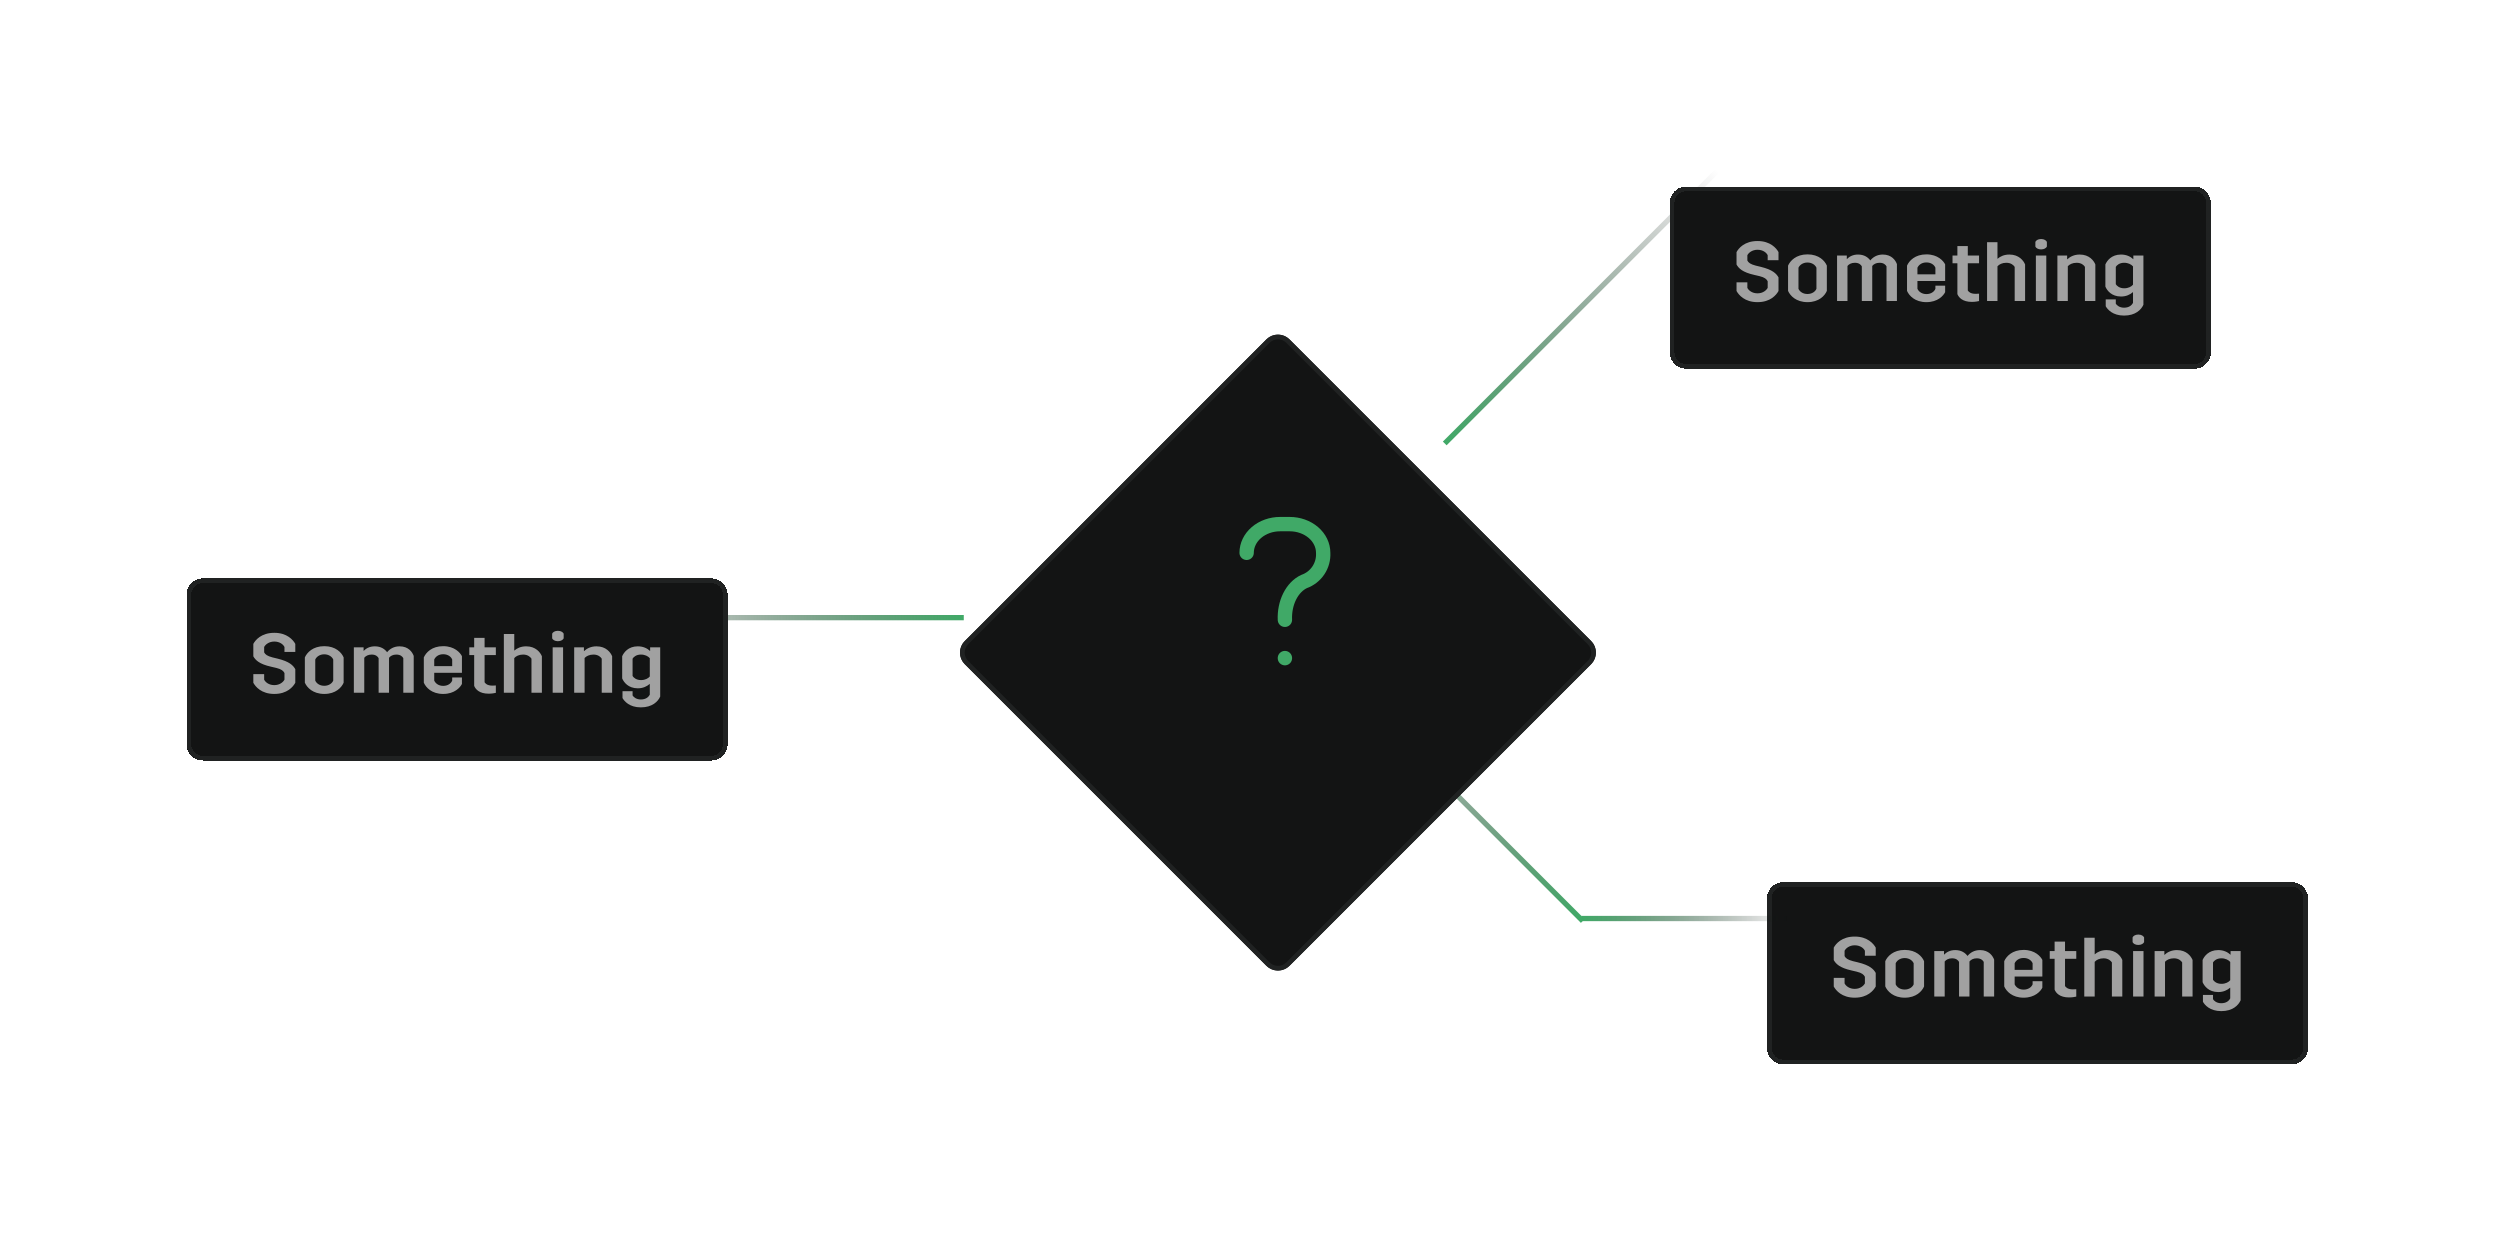 <svg width="268" height="135" viewBox="0 0 268 135" fill="none" xmlns="http://www.w3.org/2000/svg">
<g filter="url(#filter0_d_380_22649)">
<path d="M189.421 90.317C189.421 89.348 190.207 88.562 191.176 88.562H245.667C246.636 88.562 247.421 89.348 247.421 90.317V106.335C247.421 107.304 246.636 108.089 245.667 108.089H191.176C190.207 108.089 189.421 107.304 189.421 106.335V90.317Z" fill="#131414" shape-rendering="crispEdges"/>
<path d="M191.175 88.812H245.668C246.498 88.813 247.171 89.486 247.171 90.316V106.335C247.171 107.166 246.498 107.84 245.668 107.84H191.175C190.345 107.84 189.671 107.166 189.671 106.335V90.316C189.672 89.486 190.345 88.813 191.175 88.812Z" stroke="#202222" stroke-width="0.5" shape-rendering="crispEdges"/>
<path d="M196.578 98.828H197.739V99.422C197.874 99.692 198.243 100.007 198.828 100.007C199.413 100.007 199.773 99.683 199.917 99.422V98.711C199.8 98.486 199.602 98.297 199.035 98.162L198.495 98.036C197.199 97.748 196.803 97.316 196.578 96.92V95.588C196.803 95.165 197.442 94.4 198.828 94.4C200.205 94.4 200.853 95.174 201.078 95.588V96.452H199.917V95.921C199.791 95.651 199.413 95.336 198.828 95.336C198.243 95.336 197.865 95.669 197.739 95.921V96.497C197.865 96.722 198.054 96.884 198.639 97.037L199.161 97.163C200.457 97.478 200.844 97.892 201.078 98.297V99.755C200.835 100.196 200.205 100.952 198.828 100.952C197.442 100.952 196.812 100.178 196.578 99.755V98.828ZM202.102 97.037C202.327 96.524 202.957 95.831 204.19 95.831C205.414 95.831 206.044 96.524 206.26 97.037V99.746C206.044 100.259 205.414 100.952 204.19 100.952C202.957 100.952 202.327 100.259 202.102 99.746V97.037ZM203.218 99.521C203.344 99.809 203.677 100.079 204.181 100.079C204.685 100.079 205.027 99.809 205.144 99.521V97.262C205.027 96.983 204.685 96.704 204.181 96.704C203.677 96.704 203.344 96.983 203.218 97.262V99.521ZM212.26 95.849C213.214 95.849 213.628 96.479 213.772 96.875V100.826H212.656V97.118C212.566 96.947 212.359 96.731 211.909 96.731C211.531 96.731 211.279 96.884 211.126 97.073V100.826H210.01V97.118C209.92 96.947 209.713 96.731 209.263 96.731C208.885 96.731 208.624 96.884 208.471 97.073V100.826H207.355V95.957H208.399V96.344C208.669 96.065 209.056 95.849 209.605 95.849C210.28 95.849 210.685 96.164 210.919 96.479C211.198 96.137 211.63 95.849 212.26 95.849ZM218.94 98.684H215.97V99.521C216.105 99.818 216.429 100.088 216.933 100.088C217.437 100.088 217.779 99.818 217.896 99.521V99.188H218.94V99.881C218.76 100.25 218.157 100.952 216.933 100.952C215.7 100.952 215.079 100.259 214.854 99.746V97.037C215.079 96.524 215.7 95.831 216.933 95.831C218.157 95.831 218.76 96.542 218.94 96.902V98.684ZM216.933 96.695C216.429 96.695 216.105 96.965 215.97 97.262V97.973H217.896V97.262C217.779 96.965 217.437 96.695 216.933 96.695ZM222.576 96.785H221.37V99.701C221.451 99.818 221.631 100.061 222.216 100.061C222.369 100.061 222.513 100.052 222.576 100.043V100.835C222.45 100.862 222.171 100.925 221.802 100.925C220.803 100.925 220.398 100.448 220.254 100.088V96.785H219.732V95.957H220.254V94.94H221.37V95.957H222.576V96.785ZM225.828 95.849C226.863 95.849 227.349 96.515 227.511 96.911V100.826H226.395V97.172C226.287 97.001 226.008 96.731 225.504 96.731C225.054 96.731 224.73 96.902 224.55 97.109V100.826H223.434V94.526H224.55V96.308C224.856 96.038 225.279 95.849 225.828 95.849ZM228.614 94.49C228.677 94.346 228.884 94.184 229.226 94.184C229.577 94.184 229.775 94.346 229.847 94.49V94.994C229.775 95.138 229.577 95.3 229.226 95.3C228.884 95.3 228.677 95.138 228.614 94.994V94.49ZM228.668 95.957H229.784V100.826H228.668V95.957ZM233.369 95.849C234.404 95.849 234.881 96.515 235.043 96.911V100.826H233.927V97.172C233.828 97.001 233.549 96.731 233.045 96.731C232.595 96.731 232.271 96.902 232.091 97.1V100.826H230.975V95.957H232.019V96.371C232.334 96.074 232.775 95.849 233.369 95.849ZM239.116 95.957H240.196V101.231C239.962 101.762 239.35 102.392 238.117 102.392C236.893 102.392 236.344 101.726 236.155 101.393V100.655H237.235V101.114C237.334 101.276 237.613 101.546 238.117 101.546C238.63 101.546 238.936 101.312 239.08 101.024V99.872C238.774 100.142 238.351 100.349 237.793 100.349C236.767 100.349 236.29 99.692 236.119 99.287V96.911C236.29 96.515 236.767 95.849 237.793 95.849C238.378 95.849 238.81 96.065 239.116 96.353V95.957ZM238.135 99.467C238.585 99.467 238.909 99.287 239.08 99.08V97.118C238.9 96.911 238.567 96.731 238.126 96.731C237.622 96.731 237.334 97.001 237.235 97.172V99.026C237.334 99.197 237.622 99.467 238.135 99.467Z" fill="#A1A1A1"/>
</g>
<line y1="-0.283" x2="41.308" y2="-0.283" transform="matrix(-1 0 0 1 103.317 66.494)" stroke="url(#paint0_linear_380_22649)" stroke-width="0.566"/>
<line x1="154.875" y1="47.536" x2="184.084" y2="18.326" stroke="url(#paint1_linear_380_22649)" stroke-width="0.566"/>
<line x1="169.673" y1="98.732" x2="140.464" y2="69.523" stroke="url(#paint2_linear_380_22649)" stroke-width="0.566"/>
<line x1="169.523" y1="98.465" x2="192.158" y2="98.465" stroke="url(#paint3_linear_380_22649)" stroke-width="0.566"/>
<g filter="url(#filter1_d_380_22649)">
<path d="M135.756 30.387C136.441 29.702 137.552 29.702 138.237 30.387L170.567 62.717C171.252 63.402 171.252 64.513 170.567 65.198L138.237 97.528C137.552 98.213 136.441 98.213 135.756 97.528L103.426 65.198C102.741 64.513 102.741 63.402 103.426 62.717L135.756 30.387Z" fill="#131414"/>
<path d="M138.06 30.564L170.39 62.894C170.977 63.481 170.978 64.434 170.391 65.021L138.061 97.351C137.473 97.939 136.52 97.939 135.932 97.351L103.602 65.021C103.015 64.434 103.016 63.481 103.603 62.894L135.933 30.564C136.521 29.976 137.473 29.976 138.06 30.564Z" stroke="#202222" stroke-width="0.5"/>
</g>
<path d="M133.639 59.262C133.639 58.446 134.017 57.663 134.691 57.086C135.364 56.509 136.277 56.185 137.229 56.185H138.255C139.207 56.185 140.12 56.509 140.794 57.086C141.467 57.663 141.845 58.446 141.845 59.262C141.883 59.928 141.703 60.588 141.333 61.143C140.963 61.698 140.423 62.118 139.794 62.339C139.164 62.635 138.624 63.194 138.254 63.934C137.884 64.674 137.704 65.554 137.742 66.442M137.742 70.545V70.555" stroke="#40A967" stroke-width="1.539" stroke-linecap="round" stroke-linejoin="round"/>
<g filter="url(#filter2_d_380_22649)">
<path d="M20 57.754C20 56.785 20.785 56 21.754 56H76.246C77.215 56 78 56.785 78 57.754V73.773C78 74.742 77.215 75.527 76.246 75.527H21.754C20.785 75.527 20 74.742 20 73.773V57.754Z" fill="#131414" shape-rendering="crispEdges"/>
<path d="M21.754 56.25H76.246C77.077 56.25 77.75 56.923 77.75 57.754V73.772C77.75 74.603 77.077 75.277 76.246 75.277H21.754C20.923 75.277 20.25 74.603 20.25 73.772V57.754C20.25 56.923 20.923 56.25 21.754 56.25Z" stroke="#202222" stroke-width="0.5" shape-rendering="crispEdges"/>
<path d="M27.156 66.266H28.317V66.86C28.452 67.13 28.821 67.445 29.406 67.445C29.991 67.445 30.351 67.121 30.495 66.86V66.149C30.378 65.924 30.18 65.735 29.613 65.6L29.073 65.474C27.777 65.186 27.381 64.754 27.156 64.358V63.026C27.381 62.603 28.02 61.838 29.406 61.838C30.783 61.838 31.431 62.612 31.656 63.026V63.89H30.495V63.359C30.369 63.089 29.991 62.774 29.406 62.774C28.821 62.774 28.443 63.107 28.317 63.359V63.935C28.443 64.16 28.632 64.322 29.217 64.475L29.739 64.601C31.035 64.916 31.422 65.33 31.656 65.735V67.193C31.413 67.634 30.783 68.39 29.406 68.39C28.02 68.39 27.39 67.616 27.156 67.193V66.266ZM32.68 64.475C32.905 63.962 33.535 63.269 34.768 63.269C35.992 63.269 36.622 63.962 36.838 64.475V67.184C36.622 67.697 35.992 68.39 34.768 68.39C33.535 68.39 32.905 67.697 32.68 67.184V64.475ZM33.796 66.959C33.922 67.247 34.255 67.517 34.759 67.517C35.263 67.517 35.605 67.247 35.722 66.959V64.7C35.605 64.421 35.263 64.142 34.759 64.142C34.255 64.142 33.922 64.421 33.796 64.7V66.959ZM42.838 63.287C43.792 63.287 44.206 63.917 44.35 64.313V68.264H43.234V64.556C43.144 64.385 42.937 64.169 42.487 64.169C42.109 64.169 41.857 64.322 41.704 64.511V68.264H40.588V64.556C40.498 64.385 40.291 64.169 39.841 64.169C39.463 64.169 39.202 64.322 39.049 64.511V68.264H37.933V63.395H38.977V63.782C39.247 63.503 39.634 63.287 40.183 63.287C40.858 63.287 41.263 63.602 41.497 63.917C41.776 63.575 42.208 63.287 42.838 63.287ZM49.519 66.122H46.549V66.959C46.684 67.256 47.008 67.526 47.512 67.526C48.016 67.526 48.358 67.256 48.475 66.959V66.626H49.519V67.319C49.339 67.688 48.736 68.39 47.512 68.39C46.279 68.39 45.658 67.697 45.433 67.184V64.475C45.658 63.962 46.279 63.269 47.512 63.269C48.736 63.269 49.339 63.98 49.519 64.34V66.122ZM47.512 64.133C47.008 64.133 46.684 64.403 46.549 64.7V65.411H48.475V64.7C48.358 64.403 48.016 64.133 47.512 64.133ZM53.154 64.223H51.948V67.139C52.029 67.256 52.209 67.499 52.794 67.499C52.947 67.499 53.091 67.49 53.154 67.481V68.273C53.028 68.3 52.749 68.363 52.38 68.363C51.381 68.363 50.976 67.886 50.832 67.526V64.223H50.31V63.395H50.832V62.378H51.948V63.395H53.154V64.223ZM56.407 63.287C57.442 63.287 57.928 63.953 58.09 64.349V68.264H56.974V64.61C56.866 64.439 56.587 64.169 56.083 64.169C55.633 64.169 55.309 64.34 55.129 64.547V68.264H54.013V61.964H55.129V63.746C55.435 63.476 55.858 63.287 56.407 63.287ZM59.192 61.928C59.255 61.784 59.462 61.622 59.804 61.622C60.155 61.622 60.353 61.784 60.425 61.928V62.432C60.353 62.576 60.155 62.738 59.804 62.738C59.462 62.738 59.255 62.576 59.192 62.432V61.928ZM59.246 63.395H60.362V68.264H59.246V63.395ZM63.947 63.287C64.982 63.287 65.459 63.953 65.621 64.349V68.264H64.505V64.61C64.406 64.439 64.127 64.169 63.623 64.169C63.173 64.169 62.849 64.34 62.669 64.538V68.264H61.553V63.395H62.597V63.809C62.912 63.512 63.353 63.287 63.947 63.287ZM69.694 63.395H70.774V68.669C70.54 69.2 69.928 69.83 68.695 69.83C67.471 69.83 66.922 69.164 66.733 68.831V68.093H67.813V68.552C67.912 68.714 68.191 68.984 68.695 68.984C69.208 68.984 69.514 68.75 69.658 68.462V67.31C69.352 67.58 68.929 67.787 68.371 67.787C67.345 67.787 66.868 67.13 66.697 66.725V64.349C66.868 63.953 67.345 63.287 68.371 63.287C68.956 63.287 69.388 63.503 69.694 63.791V63.395ZM68.713 66.905C69.163 66.905 69.487 66.725 69.658 66.518V64.556C69.478 64.349 69.145 64.169 68.704 64.169C68.2 64.169 67.912 64.439 67.813 64.61V66.464C67.912 66.635 68.2 66.905 68.713 66.905Z" fill="#A1A1A1"/>
</g>
<g filter="url(#filter3_d_380_22649)">
<path d="M179 15.754C179 14.786 179.785 14 180.754 14H235.246C236.215 14 237 14.786 237 15.754V31.773C237 32.742 236.215 33.527 235.246 33.527H180.754C179.785 33.527 179 32.742 179 31.773V15.754Z" fill="#131414" shape-rendering="crispEdges"/>
<path d="M180.754 14.25H235.246C236.077 14.25 236.75 14.923 236.75 15.754V31.773C236.75 32.603 236.077 33.277 235.246 33.277H180.754C179.923 33.277 179.25 32.603 179.25 31.773V15.754C179.25 14.923 179.923 14.25 180.754 14.25Z" stroke="#202222" stroke-width="0.5" shape-rendering="crispEdges"/>
<path d="M186.156 24.266H187.317V24.86C187.452 25.13 187.821 25.445 188.406 25.445C188.991 25.445 189.351 25.121 189.495 24.86V24.149C189.378 23.924 189.18 23.735 188.613 23.6L188.073 23.474C186.777 23.186 186.381 22.754 186.156 22.358V21.026C186.381 20.603 187.02 19.838 188.406 19.838C189.783 19.838 190.431 20.612 190.656 21.026V21.89H189.495V21.359C189.369 21.089 188.991 20.774 188.406 20.774C187.821 20.774 187.443 21.107 187.317 21.359V21.935C187.443 22.16 187.632 22.322 188.217 22.475L188.739 22.601C190.035 22.916 190.422 23.33 190.656 23.735V25.193C190.413 25.634 189.783 26.39 188.406 26.39C187.02 26.39 186.39 25.616 186.156 25.193V24.266ZM191.68 22.475C191.905 21.962 192.535 21.269 193.768 21.269C194.992 21.269 195.622 21.962 195.838 22.475V25.184C195.622 25.697 194.992 26.39 193.768 26.39C192.535 26.39 191.905 25.697 191.68 25.184V22.475ZM192.796 24.959C192.922 25.247 193.255 25.517 193.759 25.517C194.263 25.517 194.605 25.247 194.722 24.959V22.7C194.605 22.421 194.263 22.142 193.759 22.142C193.255 22.142 192.922 22.421 192.796 22.7V24.959ZM201.838 21.287C202.792 21.287 203.206 21.917 203.35 22.313V26.264H202.234V22.556C202.144 22.385 201.937 22.169 201.487 22.169C201.109 22.169 200.857 22.322 200.704 22.511V26.264H199.588V22.556C199.498 22.385 199.291 22.169 198.841 22.169C198.463 22.169 198.202 22.322 198.049 22.511V26.264H196.933V21.395H197.977V21.782C198.247 21.503 198.634 21.287 199.183 21.287C199.858 21.287 200.263 21.602 200.497 21.917C200.776 21.575 201.208 21.287 201.838 21.287ZM208.519 24.122H205.549V24.959C205.684 25.256 206.008 25.526 206.512 25.526C207.016 25.526 207.358 25.256 207.475 24.959V24.626H208.519V25.319C208.339 25.688 207.736 26.39 206.512 26.39C205.279 26.39 204.658 25.697 204.433 25.184V22.475C204.658 21.962 205.279 21.269 206.512 21.269C207.736 21.269 208.339 21.98 208.519 22.34V24.122ZM206.512 22.133C206.008 22.133 205.684 22.403 205.549 22.7V23.411H207.475V22.7C207.358 22.403 207.016 22.133 206.512 22.133ZM212.154 22.223H210.948V25.139C211.029 25.256 211.209 25.499 211.794 25.499C211.947 25.499 212.091 25.49 212.154 25.481V26.273C212.028 26.3 211.749 26.363 211.38 26.363C210.381 26.363 209.976 25.886 209.832 25.526V22.223H209.31V21.395H209.832V20.378H210.948V21.395H212.154V22.223ZM215.407 21.287C216.442 21.287 216.928 21.953 217.09 22.349V26.264H215.974V22.61C215.866 22.439 215.587 22.169 215.083 22.169C214.633 22.169 214.309 22.34 214.129 22.547V26.264H213.013V19.964H214.129V21.746C214.435 21.476 214.858 21.287 215.407 21.287ZM218.192 19.928C218.255 19.784 218.462 19.622 218.804 19.622C219.155 19.622 219.353 19.784 219.425 19.928V20.432C219.353 20.576 219.155 20.738 218.804 20.738C218.462 20.738 218.255 20.576 218.192 20.432V19.928ZM218.246 21.395H219.362V26.264H218.246V21.395ZM222.947 21.287C223.982 21.287 224.459 21.953 224.621 22.349V26.264H223.505V22.61C223.406 22.439 223.127 22.169 222.623 22.169C222.173 22.169 221.849 22.34 221.669 22.538V26.264H220.553V21.395H221.597V21.809C221.912 21.512 222.353 21.287 222.947 21.287ZM228.694 21.395H229.774V26.669C229.54 27.2 228.928 27.83 227.695 27.83C226.471 27.83 225.922 27.164 225.733 26.831V26.093H226.813V26.552C226.912 26.714 227.191 26.984 227.695 26.984C228.208 26.984 228.514 26.75 228.658 26.462V25.31C228.352 25.58 227.929 25.787 227.371 25.787C226.345 25.787 225.868 25.13 225.697 24.725V22.349C225.868 21.953 226.345 21.287 227.371 21.287C227.956 21.287 228.388 21.503 228.694 21.791V21.395ZM227.713 24.905C228.163 24.905 228.487 24.725 228.658 24.518V22.556C228.478 22.349 228.145 22.169 227.704 22.169C227.2 22.169 226.912 22.439 226.813 22.61V24.464C226.912 24.635 227.2 24.905 227.713 24.905Z" fill="#A1A1A1"/>
</g>
<defs>
<filter id="filter0_d_380_22649" x="169.421" y="74.562" width="98" height="59.527" filterUnits="userSpaceOnUse" color-interpolation-filters="sRGB">
<feFlood flood-opacity="0" result="BackgroundImageFix"/>
<feColorMatrix in="SourceAlpha" type="matrix" values="0 0 0 0 0 0 0 0 0 0 0 0 0 0 0 0 0 0 127 0" result="hardAlpha"/>
<feOffset dy="6"/>
<feGaussianBlur stdDeviation="10"/>
<feComposite in2="hardAlpha" operator="out"/>
<feColorMatrix type="matrix" values="0 0 0 0 0 0 0 0 0 0 0 0 0 0 0 0 0 0 0.5 0"/>
<feBlend mode="normal" in2="BackgroundImageFix" result="effect1_dropShadow_380_22649"/>
<feBlend mode="normal" in="SourceGraphic" in2="effect1_dropShadow_380_22649" result="shape"/>
</filter>
<filter id="filter1_d_380_22649" x="82.912" y="15.873" width="108.169" height="108.169" filterUnits="userSpaceOnUse" color-interpolation-filters="sRGB">
<feFlood flood-opacity="0" result="BackgroundImageFix"/>
<feColorMatrix in="SourceAlpha" type="matrix" values="0 0 0 0 0 0 0 0 0 0 0 0 0 0 0 0 0 0 127 0" result="hardAlpha"/>
<feOffset dy="6"/>
<feGaussianBlur stdDeviation="10"/>
<feComposite in2="hardAlpha" operator="out"/>
<feColorMatrix type="matrix" values="0 0 0 0 0 0 0 0 0 0 0 0 0 0 0 0 0 0 0.5 0"/>
<feBlend mode="normal" in2="BackgroundImageFix" result="effect1_dropShadow_380_22649"/>
<feBlend mode="normal" in="SourceGraphic" in2="effect1_dropShadow_380_22649" result="shape"/>
</filter>
<filter id="filter2_d_380_22649" x="0" y="42" width="98" height="59.527" filterUnits="userSpaceOnUse" color-interpolation-filters="sRGB">
<feFlood flood-opacity="0" result="BackgroundImageFix"/>
<feColorMatrix in="SourceAlpha" type="matrix" values="0 0 0 0 0 0 0 0 0 0 0 0 0 0 0 0 0 0 127 0" result="hardAlpha"/>
<feOffset dy="6"/>
<feGaussianBlur stdDeviation="10"/>
<feComposite in2="hardAlpha" operator="out"/>
<feColorMatrix type="matrix" values="0 0 0 0 0 0 0 0 0 0 0 0 0 0 0 0 0 0 0.5 0"/>
<feBlend mode="normal" in2="BackgroundImageFix" result="effect1_dropShadow_380_22649"/>
<feBlend mode="normal" in="SourceGraphic" in2="effect1_dropShadow_380_22649" result="shape"/>
</filter>
<filter id="filter3_d_380_22649" x="159" y="0" width="98" height="59.527" filterUnits="userSpaceOnUse" color-interpolation-filters="sRGB">
<feFlood flood-opacity="0" result="BackgroundImageFix"/>
<feColorMatrix in="SourceAlpha" type="matrix" values="0 0 0 0 0 0 0 0 0 0 0 0 0 0 0 0 0 0 127 0" result="hardAlpha"/>
<feOffset dy="6"/>
<feGaussianBlur stdDeviation="10"/>
<feComposite in2="hardAlpha" operator="out"/>
<feColorMatrix type="matrix" values="0 0 0 0 0 0 0 0 0 0 0 0 0 0 0 0 0 0 0.5 0"/>
<feBlend mode="normal" in2="BackgroundImageFix" result="effect1_dropShadow_380_22649"/>
<feBlend mode="normal" in="SourceGraphic" in2="effect1_dropShadow_380_22649" result="shape"/>
</filter>
<linearGradient id="paint0_linear_380_22649" x1="0" y1="0.5" x2="41.308" y2="0.5" gradientUnits="userSpaceOnUse">
<stop stop-color="#40A967"/>
<stop offset="1" stop-color="#0B0C0C" stop-opacity="0"/>
</linearGradient>
<linearGradient id="paint1_linear_380_22649" x1="155.428" y1="48.089" x2="184.638" y2="18.88" gradientUnits="userSpaceOnUse">
<stop stop-color="#40A967"/>
<stop offset="1" stop-color="#0B0C0C" stop-opacity="0"/>
</linearGradient>
<linearGradient id="paint2_linear_380_22649" x1="170.227" y1="98.179" x2="141.018" y2="68.969" gradientUnits="userSpaceOnUse">
<stop stop-color="#40A967"/>
<stop offset="1" stop-color="#0B0C0C" stop-opacity="0"/>
</linearGradient>
<linearGradient id="paint3_linear_380_22649" x1="169.523" y1="99.248" x2="192.158" y2="99.248" gradientUnits="userSpaceOnUse">
<stop stop-color="#40A967"/>
<stop offset="1" stop-color="#0B0C0C" stop-opacity="0"/>
</linearGradient>
</defs>
</svg>
